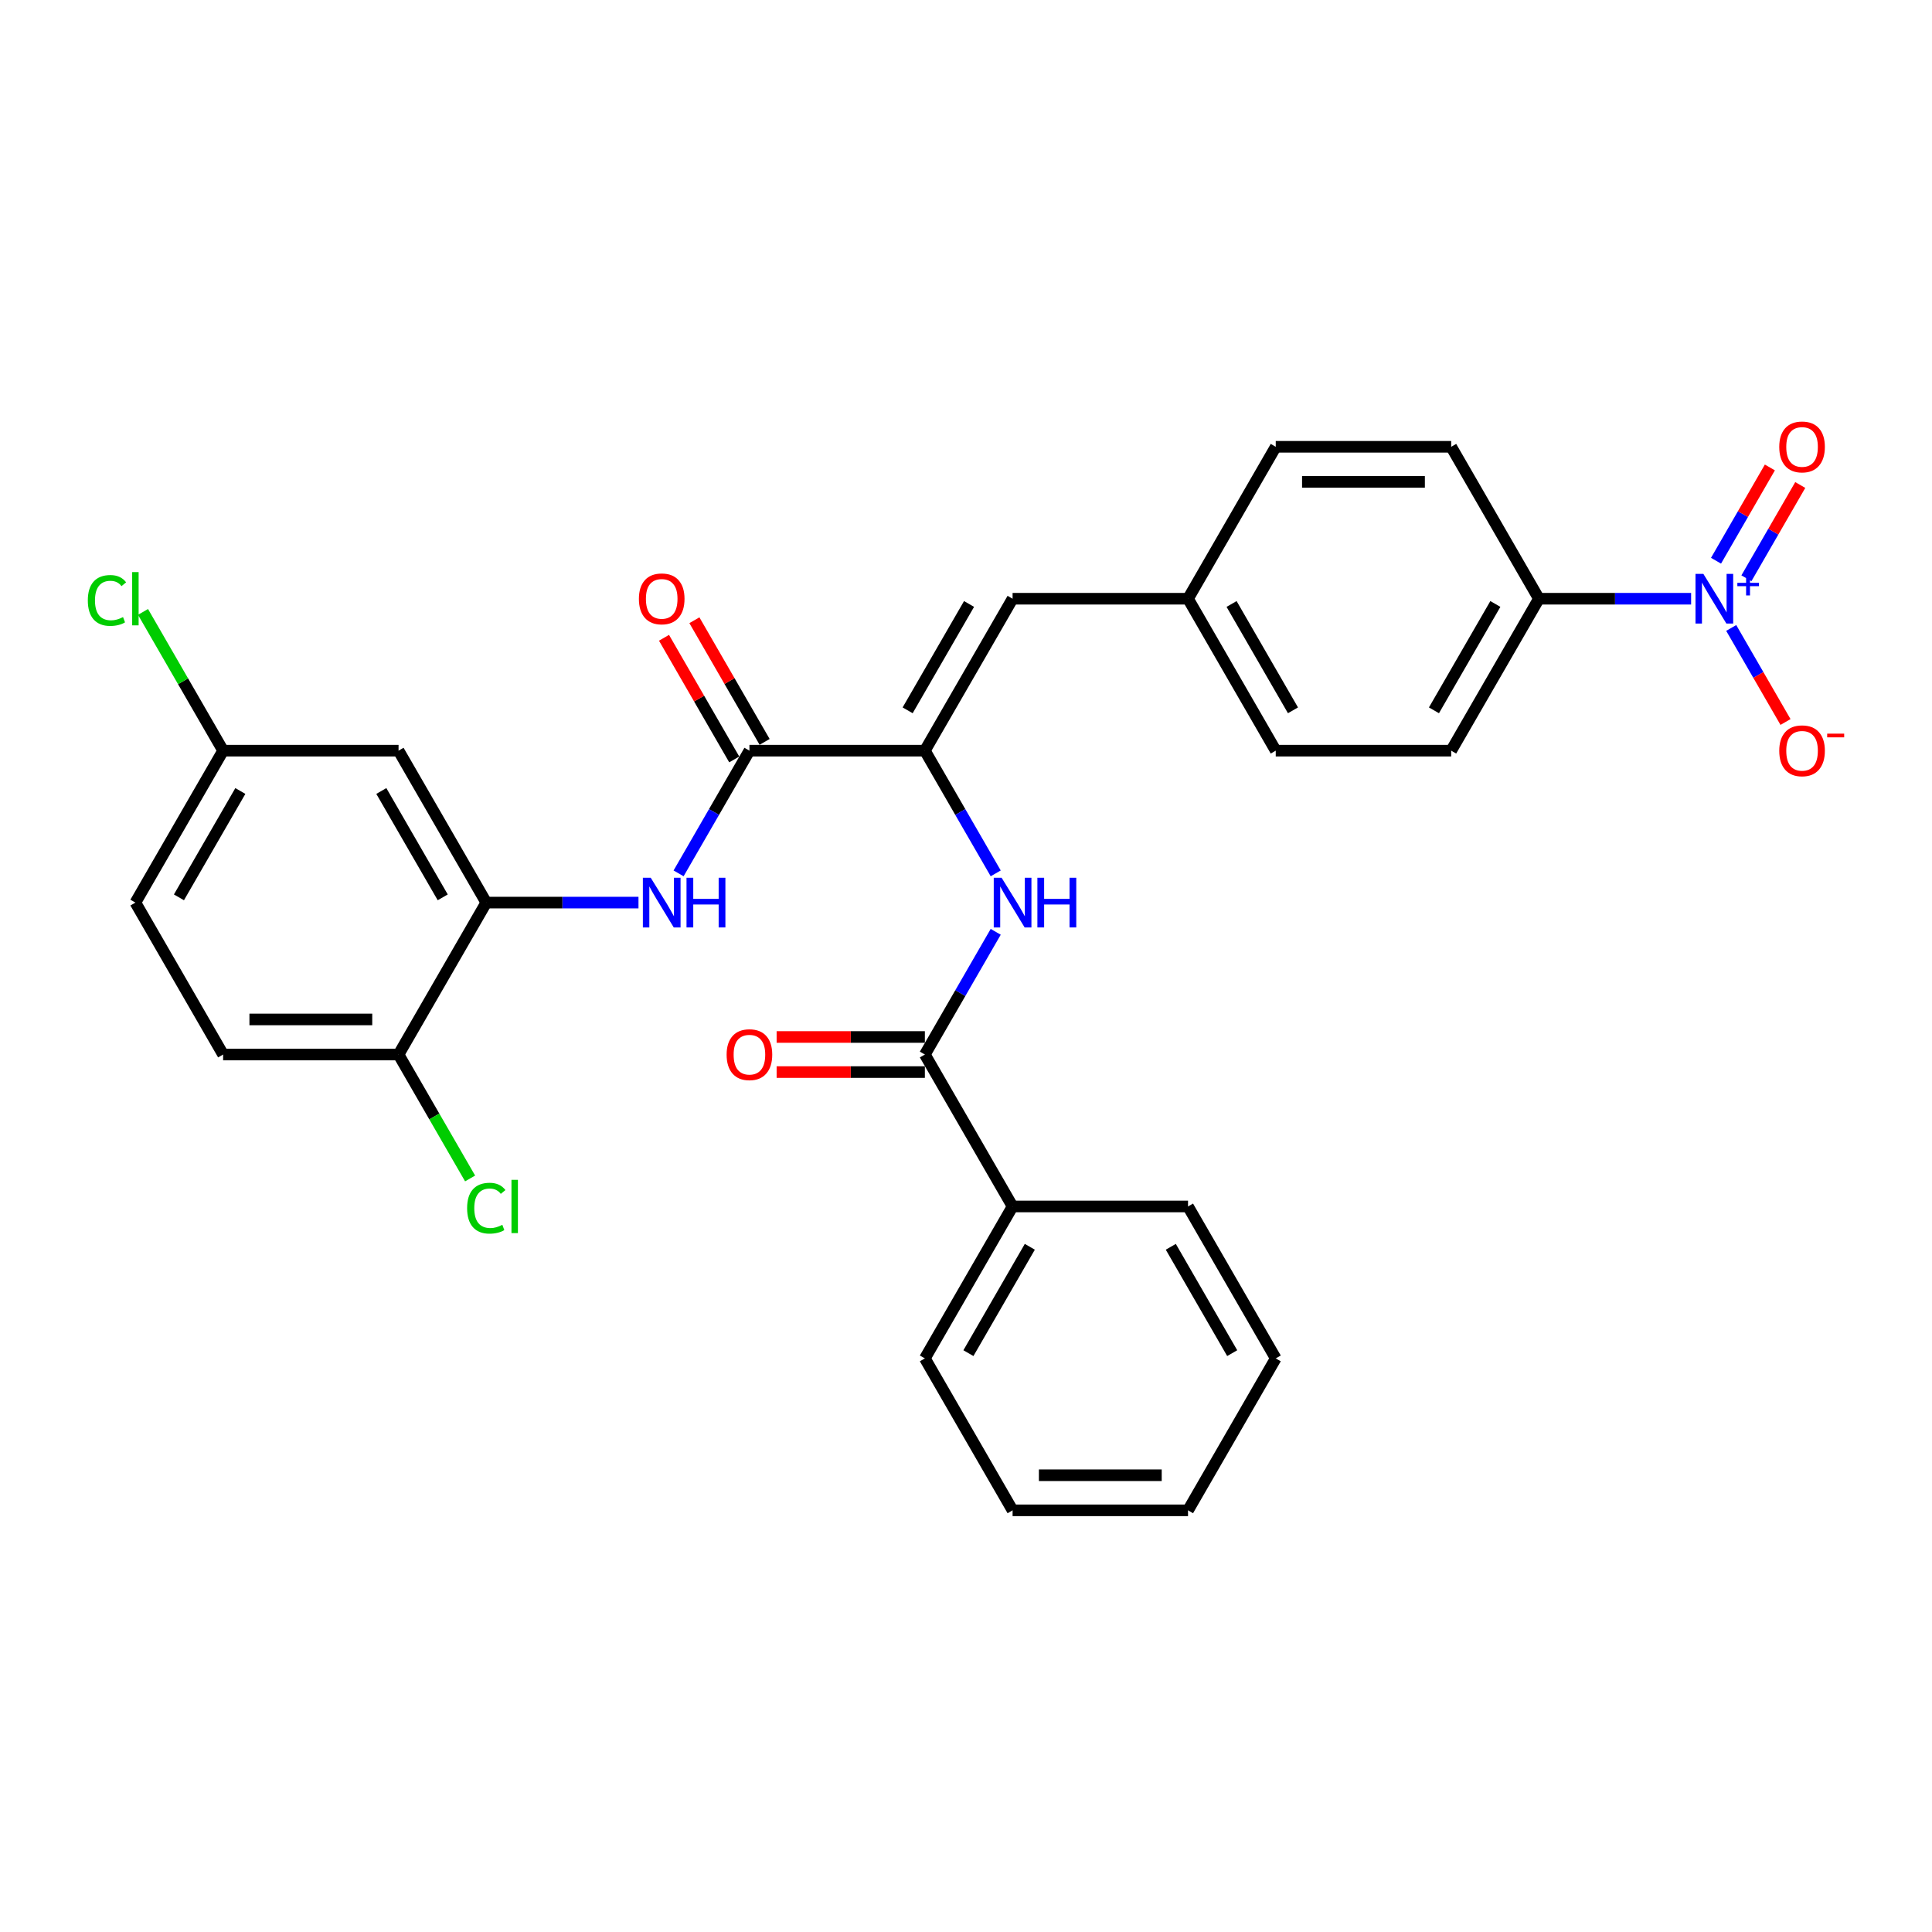 <?xml version='1.0' encoding='iso-8859-1'?>
<svg version='1.1' baseProfile='full'
              xmlns='http://www.w3.org/2000/svg'
                      xmlns:rdkit='http://www.rdkit.org/xml'
                      xmlns:xlink='http://www.w3.org/1999/xlink'
                  xml:space='preserve'
width='1000px' height='1000px' viewBox='0 0 1000 1000'>
<!-- END OF HEADER -->
<rect style='opacity:1.0;fill:#FFFFFF;stroke:none' width='1000' height='1000' x='0' y='0'> </rect>
<path class='bond-7' d='M 875.318,309.9 L 835.926,309.9' style='fill:none;fill-rule:evenodd;stroke:#0000FF;stroke-width:6px;stroke-linecap:butt;stroke-linejoin:miter;stroke-opacity:1' />
<path class='bond-7' d='M 835.926,309.9 L 796.534,309.9' style='fill:none;fill-rule:evenodd;stroke:#000000;stroke-width:6px;stroke-linecap:butt;stroke-linejoin:miter;stroke-opacity:1' />
<path class='bond-9' d='M 896.075,325.028 L 910.126,349.366' style='fill:none;fill-rule:evenodd;stroke:#0000FF;stroke-width:6px;stroke-linecap:butt;stroke-linejoin:miter;stroke-opacity:1' />
<path class='bond-9' d='M 910.126,349.366 L 924.178,373.704' style='fill:none;fill-rule:evenodd;stroke:#FF0000;stroke-width:6px;stroke-linecap:butt;stroke-linejoin:miter;stroke-opacity:1' />
<path class='bond-10' d='M 903.939,299.312 L 917.875,275.174' style='fill:none;fill-rule:evenodd;stroke:#0000FF;stroke-width:6px;stroke-linecap:butt;stroke-linejoin:miter;stroke-opacity:1' />
<path class='bond-10' d='M 917.875,275.174 L 931.811,251.036' style='fill:none;fill-rule:evenodd;stroke:#FF0000;stroke-width:6px;stroke-linecap:butt;stroke-linejoin:miter;stroke-opacity:1' />
<path class='bond-10' d='M 888.211,290.231 L 902.147,266.093' style='fill:none;fill-rule:evenodd;stroke:#0000FF;stroke-width:6px;stroke-linecap:butt;stroke-linejoin:miter;stroke-opacity:1' />
<path class='bond-10' d='M 902.147,266.093 L 916.083,241.955' style='fill:none;fill-rule:evenodd;stroke:#FF0000;stroke-width:6px;stroke-linecap:butt;stroke-linejoin:miter;stroke-opacity:1' />
<path class='bond-0' d='M 478.711,388.541 L 524.114,309.9' style='fill:none;fill-rule:evenodd;stroke:#000000;stroke-width:6px;stroke-linecap:butt;stroke-linejoin:miter;stroke-opacity:1' />
<path class='bond-0' d='M 469.793,367.664 L 501.576,312.615' style='fill:none;fill-rule:evenodd;stroke:#000000;stroke-width:6px;stroke-linecap:butt;stroke-linejoin:miter;stroke-opacity:1' />
<path class='bond-1' d='M 478.711,388.541 L 387.904,388.541' style='fill:none;fill-rule:evenodd;stroke:#000000;stroke-width:6px;stroke-linecap:butt;stroke-linejoin:miter;stroke-opacity:1' />
<path class='bond-2' d='M 478.711,388.541 L 497.045,420.297' style='fill:none;fill-rule:evenodd;stroke:#000000;stroke-width:6px;stroke-linecap:butt;stroke-linejoin:miter;stroke-opacity:1' />
<path class='bond-2' d='M 497.045,420.297 L 515.38,452.053' style='fill:none;fill-rule:evenodd;stroke:#0000FF;stroke-width:6px;stroke-linecap:butt;stroke-linejoin:miter;stroke-opacity:1' />
<path class='bond-4' d='M 387.904,388.541 L 369.57,420.297' style='fill:none;fill-rule:evenodd;stroke:#000000;stroke-width:6px;stroke-linecap:butt;stroke-linejoin:miter;stroke-opacity:1' />
<path class='bond-4' d='M 369.57,420.297 L 351.235,452.053' style='fill:none;fill-rule:evenodd;stroke:#0000FF;stroke-width:6px;stroke-linecap:butt;stroke-linejoin:miter;stroke-opacity:1' />
<path class='bond-12' d='M 395.768,384 L 377.591,352.516' style='fill:none;fill-rule:evenodd;stroke:#000000;stroke-width:6px;stroke-linecap:butt;stroke-linejoin:miter;stroke-opacity:1' />
<path class='bond-12' d='M 377.591,352.516 L 359.414,321.033' style='fill:none;fill-rule:evenodd;stroke:#FF0000;stroke-width:6px;stroke-linecap:butt;stroke-linejoin:miter;stroke-opacity:1' />
<path class='bond-12' d='M 380.04,393.081 L 361.863,361.597' style='fill:none;fill-rule:evenodd;stroke:#000000;stroke-width:6px;stroke-linecap:butt;stroke-linejoin:miter;stroke-opacity:1' />
<path class='bond-12' d='M 361.863,361.597 L 343.686,330.113' style='fill:none;fill-rule:evenodd;stroke:#FF0000;stroke-width:6px;stroke-linecap:butt;stroke-linejoin:miter;stroke-opacity:1' />
<path class='bond-3' d='M 515.38,482.31 L 497.045,514.066' style='fill:none;fill-rule:evenodd;stroke:#0000FF;stroke-width:6px;stroke-linecap:butt;stroke-linejoin:miter;stroke-opacity:1' />
<path class='bond-3' d='M 497.045,514.066 L 478.711,545.822' style='fill:none;fill-rule:evenodd;stroke:#000000;stroke-width:6px;stroke-linecap:butt;stroke-linejoin:miter;stroke-opacity:1' />
<path class='bond-13' d='M 478.711,536.741 L 440.345,536.741' style='fill:none;fill-rule:evenodd;stroke:#000000;stroke-width:6px;stroke-linecap:butt;stroke-linejoin:miter;stroke-opacity:1' />
<path class='bond-13' d='M 440.345,536.741 L 401.979,536.741' style='fill:none;fill-rule:evenodd;stroke:#FF0000;stroke-width:6px;stroke-linecap:butt;stroke-linejoin:miter;stroke-opacity:1' />
<path class='bond-13' d='M 478.711,554.903 L 440.345,554.903' style='fill:none;fill-rule:evenodd;stroke:#000000;stroke-width:6px;stroke-linecap:butt;stroke-linejoin:miter;stroke-opacity:1' />
<path class='bond-13' d='M 440.345,554.903 L 401.979,554.903' style='fill:none;fill-rule:evenodd;stroke:#FF0000;stroke-width:6px;stroke-linecap:butt;stroke-linejoin:miter;stroke-opacity:1' />
<path class='bond-14' d='M 478.711,545.822 L 524.114,624.463' style='fill:none;fill-rule:evenodd;stroke:#000000;stroke-width:6px;stroke-linecap:butt;stroke-linejoin:miter;stroke-opacity:1' />
<path class='bond-5' d='M 330.478,467.181 L 291.086,467.181' style='fill:none;fill-rule:evenodd;stroke:#0000FF;stroke-width:6px;stroke-linecap:butt;stroke-linejoin:miter;stroke-opacity:1' />
<path class='bond-5' d='M 291.086,467.181 L 251.694,467.181' style='fill:none;fill-rule:evenodd;stroke:#000000;stroke-width:6px;stroke-linecap:butt;stroke-linejoin:miter;stroke-opacity:1' />
<path class='bond-8' d='M 251.694,467.181 L 206.291,388.541' style='fill:none;fill-rule:evenodd;stroke:#000000;stroke-width:6px;stroke-linecap:butt;stroke-linejoin:miter;stroke-opacity:1' />
<path class='bond-8' d='M 229.156,464.466 L 197.374,409.417' style='fill:none;fill-rule:evenodd;stroke:#000000;stroke-width:6px;stroke-linecap:butt;stroke-linejoin:miter;stroke-opacity:1' />
<path class='bond-11' d='M 251.694,467.181 L 206.291,545.822' style='fill:none;fill-rule:evenodd;stroke:#000000;stroke-width:6px;stroke-linecap:butt;stroke-linejoin:miter;stroke-opacity:1' />
<path class='bond-6' d='M 524.114,309.9 L 614.921,309.9' style='fill:none;fill-rule:evenodd;stroke:#000000;stroke-width:6px;stroke-linecap:butt;stroke-linejoin:miter;stroke-opacity:1' />
<path class='bond-16' d='M 796.534,309.9 L 751.131,388.541' style='fill:none;fill-rule:evenodd;stroke:#000000;stroke-width:6px;stroke-linecap:butt;stroke-linejoin:miter;stroke-opacity:1' />
<path class='bond-16' d='M 773.995,312.615 L 742.213,367.664' style='fill:none;fill-rule:evenodd;stroke:#000000;stroke-width:6px;stroke-linecap:butt;stroke-linejoin:miter;stroke-opacity:1' />
<path class='bond-17' d='M 796.534,309.9 L 751.131,231.259' style='fill:none;fill-rule:evenodd;stroke:#000000;stroke-width:6px;stroke-linecap:butt;stroke-linejoin:miter;stroke-opacity:1' />
<path class='bond-19' d='M 206.291,388.541 L 115.485,388.541' style='fill:none;fill-rule:evenodd;stroke:#000000;stroke-width:6px;stroke-linecap:butt;stroke-linejoin:miter;stroke-opacity:1' />
<path class='bond-18' d='M 206.291,545.822 L 115.485,545.822' style='fill:none;fill-rule:evenodd;stroke:#000000;stroke-width:6px;stroke-linecap:butt;stroke-linejoin:miter;stroke-opacity:1' />
<path class='bond-18' d='M 192.67,527.661 L 129.106,527.661' style='fill:none;fill-rule:evenodd;stroke:#000000;stroke-width:6px;stroke-linecap:butt;stroke-linejoin:miter;stroke-opacity:1' />
<path class='bond-20' d='M 206.291,545.822 L 224.809,577.896' style='fill:none;fill-rule:evenodd;stroke:#000000;stroke-width:6px;stroke-linecap:butt;stroke-linejoin:miter;stroke-opacity:1' />
<path class='bond-20' d='M 224.809,577.896 L 243.327,609.97' style='fill:none;fill-rule:evenodd;stroke:#00CC00;stroke-width:6px;stroke-linecap:butt;stroke-linejoin:miter;stroke-opacity:1' />
<path class='bond-25' d='M 524.114,624.463 L 478.711,703.104' style='fill:none;fill-rule:evenodd;stroke:#000000;stroke-width:6px;stroke-linecap:butt;stroke-linejoin:miter;stroke-opacity:1' />
<path class='bond-25' d='M 533.032,645.34 L 501.25,700.388' style='fill:none;fill-rule:evenodd;stroke:#000000;stroke-width:6px;stroke-linecap:butt;stroke-linejoin:miter;stroke-opacity:1' />
<path class='bond-26' d='M 524.114,624.463 L 614.921,624.463' style='fill:none;fill-rule:evenodd;stroke:#000000;stroke-width:6px;stroke-linecap:butt;stroke-linejoin:miter;stroke-opacity:1' />
<path class='bond-15' d='M 614.921,309.9 L 660.324,231.259' style='fill:none;fill-rule:evenodd;stroke:#000000;stroke-width:6px;stroke-linecap:butt;stroke-linejoin:miter;stroke-opacity:1' />
<path class='bond-30' d='M 614.921,309.9 L 660.324,388.541' style='fill:none;fill-rule:evenodd;stroke:#000000;stroke-width:6px;stroke-linecap:butt;stroke-linejoin:miter;stroke-opacity:1' />
<path class='bond-30' d='M 637.459,312.615 L 669.242,367.664' style='fill:none;fill-rule:evenodd;stroke:#000000;stroke-width:6px;stroke-linecap:butt;stroke-linejoin:miter;stroke-opacity:1' />
<path class='bond-22' d='M 751.131,388.541 L 660.324,388.541' style='fill:none;fill-rule:evenodd;stroke:#000000;stroke-width:6px;stroke-linecap:butt;stroke-linejoin:miter;stroke-opacity:1' />
<path class='bond-21' d='M 751.131,231.259 L 660.324,231.259' style='fill:none;fill-rule:evenodd;stroke:#000000;stroke-width:6px;stroke-linecap:butt;stroke-linejoin:miter;stroke-opacity:1' />
<path class='bond-21' d='M 737.51,249.42 L 673.945,249.42' style='fill:none;fill-rule:evenodd;stroke:#000000;stroke-width:6px;stroke-linecap:butt;stroke-linejoin:miter;stroke-opacity:1' />
<path class='bond-23' d='M 115.485,545.822 L 70.081,467.181' style='fill:none;fill-rule:evenodd;stroke:#000000;stroke-width:6px;stroke-linecap:butt;stroke-linejoin:miter;stroke-opacity:1' />
<path class='bond-24' d='M 115.485,388.541 L 94.753,352.633' style='fill:none;fill-rule:evenodd;stroke:#000000;stroke-width:6px;stroke-linecap:butt;stroke-linejoin:miter;stroke-opacity:1' />
<path class='bond-24' d='M 94.753,352.633 L 74.022,316.726' style='fill:none;fill-rule:evenodd;stroke:#00CC00;stroke-width:6px;stroke-linecap:butt;stroke-linejoin:miter;stroke-opacity:1' />
<path class='bond-32' d='M 115.485,388.541 L 70.081,467.181' style='fill:none;fill-rule:evenodd;stroke:#000000;stroke-width:6px;stroke-linecap:butt;stroke-linejoin:miter;stroke-opacity:1' />
<path class='bond-32' d='M 124.402,409.417 L 92.62,464.466' style='fill:none;fill-rule:evenodd;stroke:#000000;stroke-width:6px;stroke-linecap:butt;stroke-linejoin:miter;stroke-opacity:1' />
<path class='bond-28' d='M 478.711,703.104 L 524.114,781.745' style='fill:none;fill-rule:evenodd;stroke:#000000;stroke-width:6px;stroke-linecap:butt;stroke-linejoin:miter;stroke-opacity:1' />
<path class='bond-27' d='M 614.921,624.463 L 660.324,703.104' style='fill:none;fill-rule:evenodd;stroke:#000000;stroke-width:6px;stroke-linecap:butt;stroke-linejoin:miter;stroke-opacity:1' />
<path class='bond-27' d='M 606.003,645.34 L 637.785,700.388' style='fill:none;fill-rule:evenodd;stroke:#000000;stroke-width:6px;stroke-linecap:butt;stroke-linejoin:miter;stroke-opacity:1' />
<path class='bond-29' d='M 660.324,703.104 L 614.921,781.745' style='fill:none;fill-rule:evenodd;stroke:#000000;stroke-width:6px;stroke-linecap:butt;stroke-linejoin:miter;stroke-opacity:1' />
<path class='bond-31' d='M 524.114,781.745 L 614.921,781.745' style='fill:none;fill-rule:evenodd;stroke:#000000;stroke-width:6px;stroke-linecap:butt;stroke-linejoin:miter;stroke-opacity:1' />
<path class='bond-31' d='M 537.735,763.583 L 601.3,763.583' style='fill:none;fill-rule:evenodd;stroke:#000000;stroke-width:6px;stroke-linecap:butt;stroke-linejoin:miter;stroke-opacity:1' />
<path  class='atom-0' d='M 881.656 297.042
L 890.083 310.662
Q 890.918 312.006, 892.262 314.44
Q 893.606 316.874, 893.679 317.019
L 893.679 297.042
L 897.093 297.042
L 897.093 322.758
L 893.57 322.758
L 884.526 307.866
Q 883.472 306.122, 882.346 304.124
Q 881.257 302.127, 880.93 301.509
L 880.93 322.758
L 877.588 322.758
L 877.588 297.042
L 881.656 297.042
' fill='#0000FF'/>
<path  class='atom-0' d='M 899.251 301.677
L 903.782 301.677
L 903.782 296.906
L 905.795 296.906
L 905.795 301.677
L 910.446 301.677
L 910.446 303.403
L 905.795 303.403
L 905.795 308.198
L 903.782 308.198
L 903.782 303.403
L 899.251 303.403
L 899.251 301.677
' fill='#0000FF'/>
<path  class='atom-3' d='M 518.43 454.323
L 526.857 467.944
Q 527.692 469.288, 529.036 471.722
Q 530.38 474.155, 530.453 474.301
L 530.453 454.323
L 533.867 454.323
L 533.867 480.04
L 530.344 480.04
L 521.299 465.147
Q 520.246 463.404, 519.12 461.406
Q 518.03 459.408, 517.703 458.791
L 517.703 480.04
L 514.362 480.04
L 514.362 454.323
L 518.43 454.323
' fill='#0000FF'/>
<path  class='atom-3' d='M 536.954 454.323
L 540.441 454.323
L 540.441 465.256
L 553.59 465.256
L 553.59 454.323
L 557.077 454.323
L 557.077 480.04
L 553.59 480.04
L 553.59 468.162
L 540.441 468.162
L 540.441 480.04
L 536.954 480.04
L 536.954 454.323
' fill='#0000FF'/>
<path  class='atom-5' d='M 336.817 454.323
L 345.243 467.944
Q 346.079 469.288, 347.423 471.722
Q 348.767 474.155, 348.839 474.301
L 348.839 454.323
L 352.254 454.323
L 352.254 480.04
L 348.73 480.04
L 339.686 465.147
Q 338.633 463.404, 337.507 461.406
Q 336.417 459.408, 336.09 458.791
L 336.09 480.04
L 332.748 480.04
L 332.748 454.323
L 336.817 454.323
' fill='#0000FF'/>
<path  class='atom-5' d='M 355.341 454.323
L 358.828 454.323
L 358.828 465.256
L 371.977 465.256
L 371.977 454.323
L 375.464 454.323
L 375.464 480.04
L 371.977 480.04
L 371.977 468.162
L 358.828 468.162
L 358.828 480.04
L 355.341 480.04
L 355.341 454.323
' fill='#0000FF'/>
<path  class='atom-10' d='M 920.939 388.613
Q 920.939 382.438, 923.99 378.988
Q 927.041 375.537, 932.744 375.537
Q 938.447 375.537, 941.498 378.988
Q 944.549 382.438, 944.549 388.613
Q 944.549 394.861, 941.461 398.42
Q 938.374 401.944, 932.744 401.944
Q 927.078 401.944, 923.99 398.42
Q 920.939 394.897, 920.939 388.613
M 932.744 399.038
Q 936.667 399.038, 938.773 396.423
Q 940.916 393.771, 940.916 388.613
Q 940.916 383.564, 938.773 381.022
Q 936.667 378.443, 932.744 378.443
Q 928.821 378.443, 926.678 380.985
Q 924.571 383.528, 924.571 388.613
Q 924.571 393.807, 926.678 396.423
Q 928.821 399.038, 932.744 399.038
' fill='#FF0000'/>
<path  class='atom-10' d='M 945.747 379.734
L 954.545 379.734
L 954.545 381.652
L 945.747 381.652
L 945.747 379.734
' fill='#FF0000'/>
<path  class='atom-11' d='M 920.939 231.332
Q 920.939 225.157, 923.99 221.706
Q 927.041 218.255, 932.744 218.255
Q 938.447 218.255, 941.498 221.706
Q 944.549 225.157, 944.549 231.332
Q 944.549 237.579, 941.461 241.139
Q 938.374 244.662, 932.744 244.662
Q 927.078 244.662, 923.99 241.139
Q 920.939 237.615, 920.939 231.332
M 932.744 241.756
Q 936.667 241.756, 938.773 239.141
Q 940.916 236.489, 940.916 231.332
Q 940.916 226.283, 938.773 223.74
Q 936.667 221.161, 932.744 221.161
Q 928.821 221.161, 926.678 223.704
Q 924.571 226.246, 924.571 231.332
Q 924.571 236.526, 926.678 239.141
Q 928.821 241.756, 932.744 241.756
' fill='#FF0000'/>
<path  class='atom-13' d='M 330.696 309.972
Q 330.696 303.798, 333.747 300.347
Q 336.798 296.896, 342.501 296.896
Q 348.204 296.896, 351.255 300.347
Q 354.306 303.798, 354.306 309.972
Q 354.306 316.22, 351.218 319.779
Q 348.131 323.303, 342.501 323.303
Q 336.835 323.303, 333.747 319.779
Q 330.696 316.256, 330.696 309.972
M 342.501 320.397
Q 346.424 320.397, 348.531 317.782
Q 350.674 315.13, 350.674 309.972
Q 350.674 304.924, 348.531 302.381
Q 346.424 299.802, 342.501 299.802
Q 338.578 299.802, 336.435 302.345
Q 334.328 304.887, 334.328 309.972
Q 334.328 315.167, 336.435 317.782
Q 338.578 320.397, 342.501 320.397
' fill='#FF0000'/>
<path  class='atom-14' d='M 376.099 545.895
Q 376.099 539.72, 379.151 536.269
Q 382.202 532.819, 387.904 532.819
Q 393.607 532.819, 396.658 536.269
Q 399.709 539.72, 399.709 545.895
Q 399.709 552.142, 396.622 555.702
Q 393.534 559.225, 387.904 559.225
Q 382.238 559.225, 379.151 555.702
Q 376.099 552.179, 376.099 545.895
M 387.904 556.319
Q 391.827 556.319, 393.934 553.704
Q 396.077 551.053, 396.077 545.895
Q 396.077 540.846, 393.934 538.303
Q 391.827 535.724, 387.904 535.724
Q 383.982 535.724, 381.838 538.267
Q 379.732 540.81, 379.732 545.895
Q 379.732 551.089, 381.838 553.704
Q 383.982 556.319, 387.904 556.319
' fill='#FF0000'/>
<path  class='atom-21' d='M 241.778 625.353
Q 241.778 618.96, 244.757 615.618
Q 247.772 612.24, 253.474 612.24
Q 258.777 612.24, 261.611 615.982
L 259.213 617.943
Q 257.143 615.219, 253.474 615.219
Q 249.588 615.219, 247.517 617.834
Q 245.483 620.413, 245.483 625.353
Q 245.483 630.438, 247.59 633.053
Q 249.733 635.669, 253.874 635.669
Q 256.707 635.669, 260.012 633.961
L 261.029 636.686
Q 259.685 637.557, 257.651 638.066
Q 255.617 638.574, 253.365 638.574
Q 247.772 638.574, 244.757 635.16
Q 241.778 631.746, 241.778 625.353
' fill='#00CC00'/>
<path  class='atom-21' d='M 264.734 610.679
L 268.076 610.679
L 268.076 638.247
L 264.734 638.247
L 264.734 610.679
' fill='#00CC00'/>
<path  class='atom-25' d='M 45.455 310.79
Q 45.455 304.397, 48.433 301.055
Q 51.448 297.677, 57.15 297.677
Q 62.453 297.677, 65.287 301.418
L 62.889 303.38
Q 60.819 300.656, 57.15 300.656
Q 53.264 300.656, 51.194 303.271
Q 49.16 305.85, 49.16 310.79
Q 49.16 315.875, 51.266 318.49
Q 53.409 321.105, 57.55 321.105
Q 60.383 321.105, 63.688 319.398
L 64.706 322.122
Q 63.362 322.994, 61.328 323.503
Q 59.294 324.011, 57.041 324.011
Q 51.448 324.011, 48.433 320.597
Q 45.455 317.182, 45.455 310.79
' fill='#00CC00'/>
<path  class='atom-25' d='M 68.41 296.115
L 71.752 296.115
L 71.752 323.684
L 68.41 323.684
L 68.41 296.115
' fill='#00CC00'/>
</svg>
